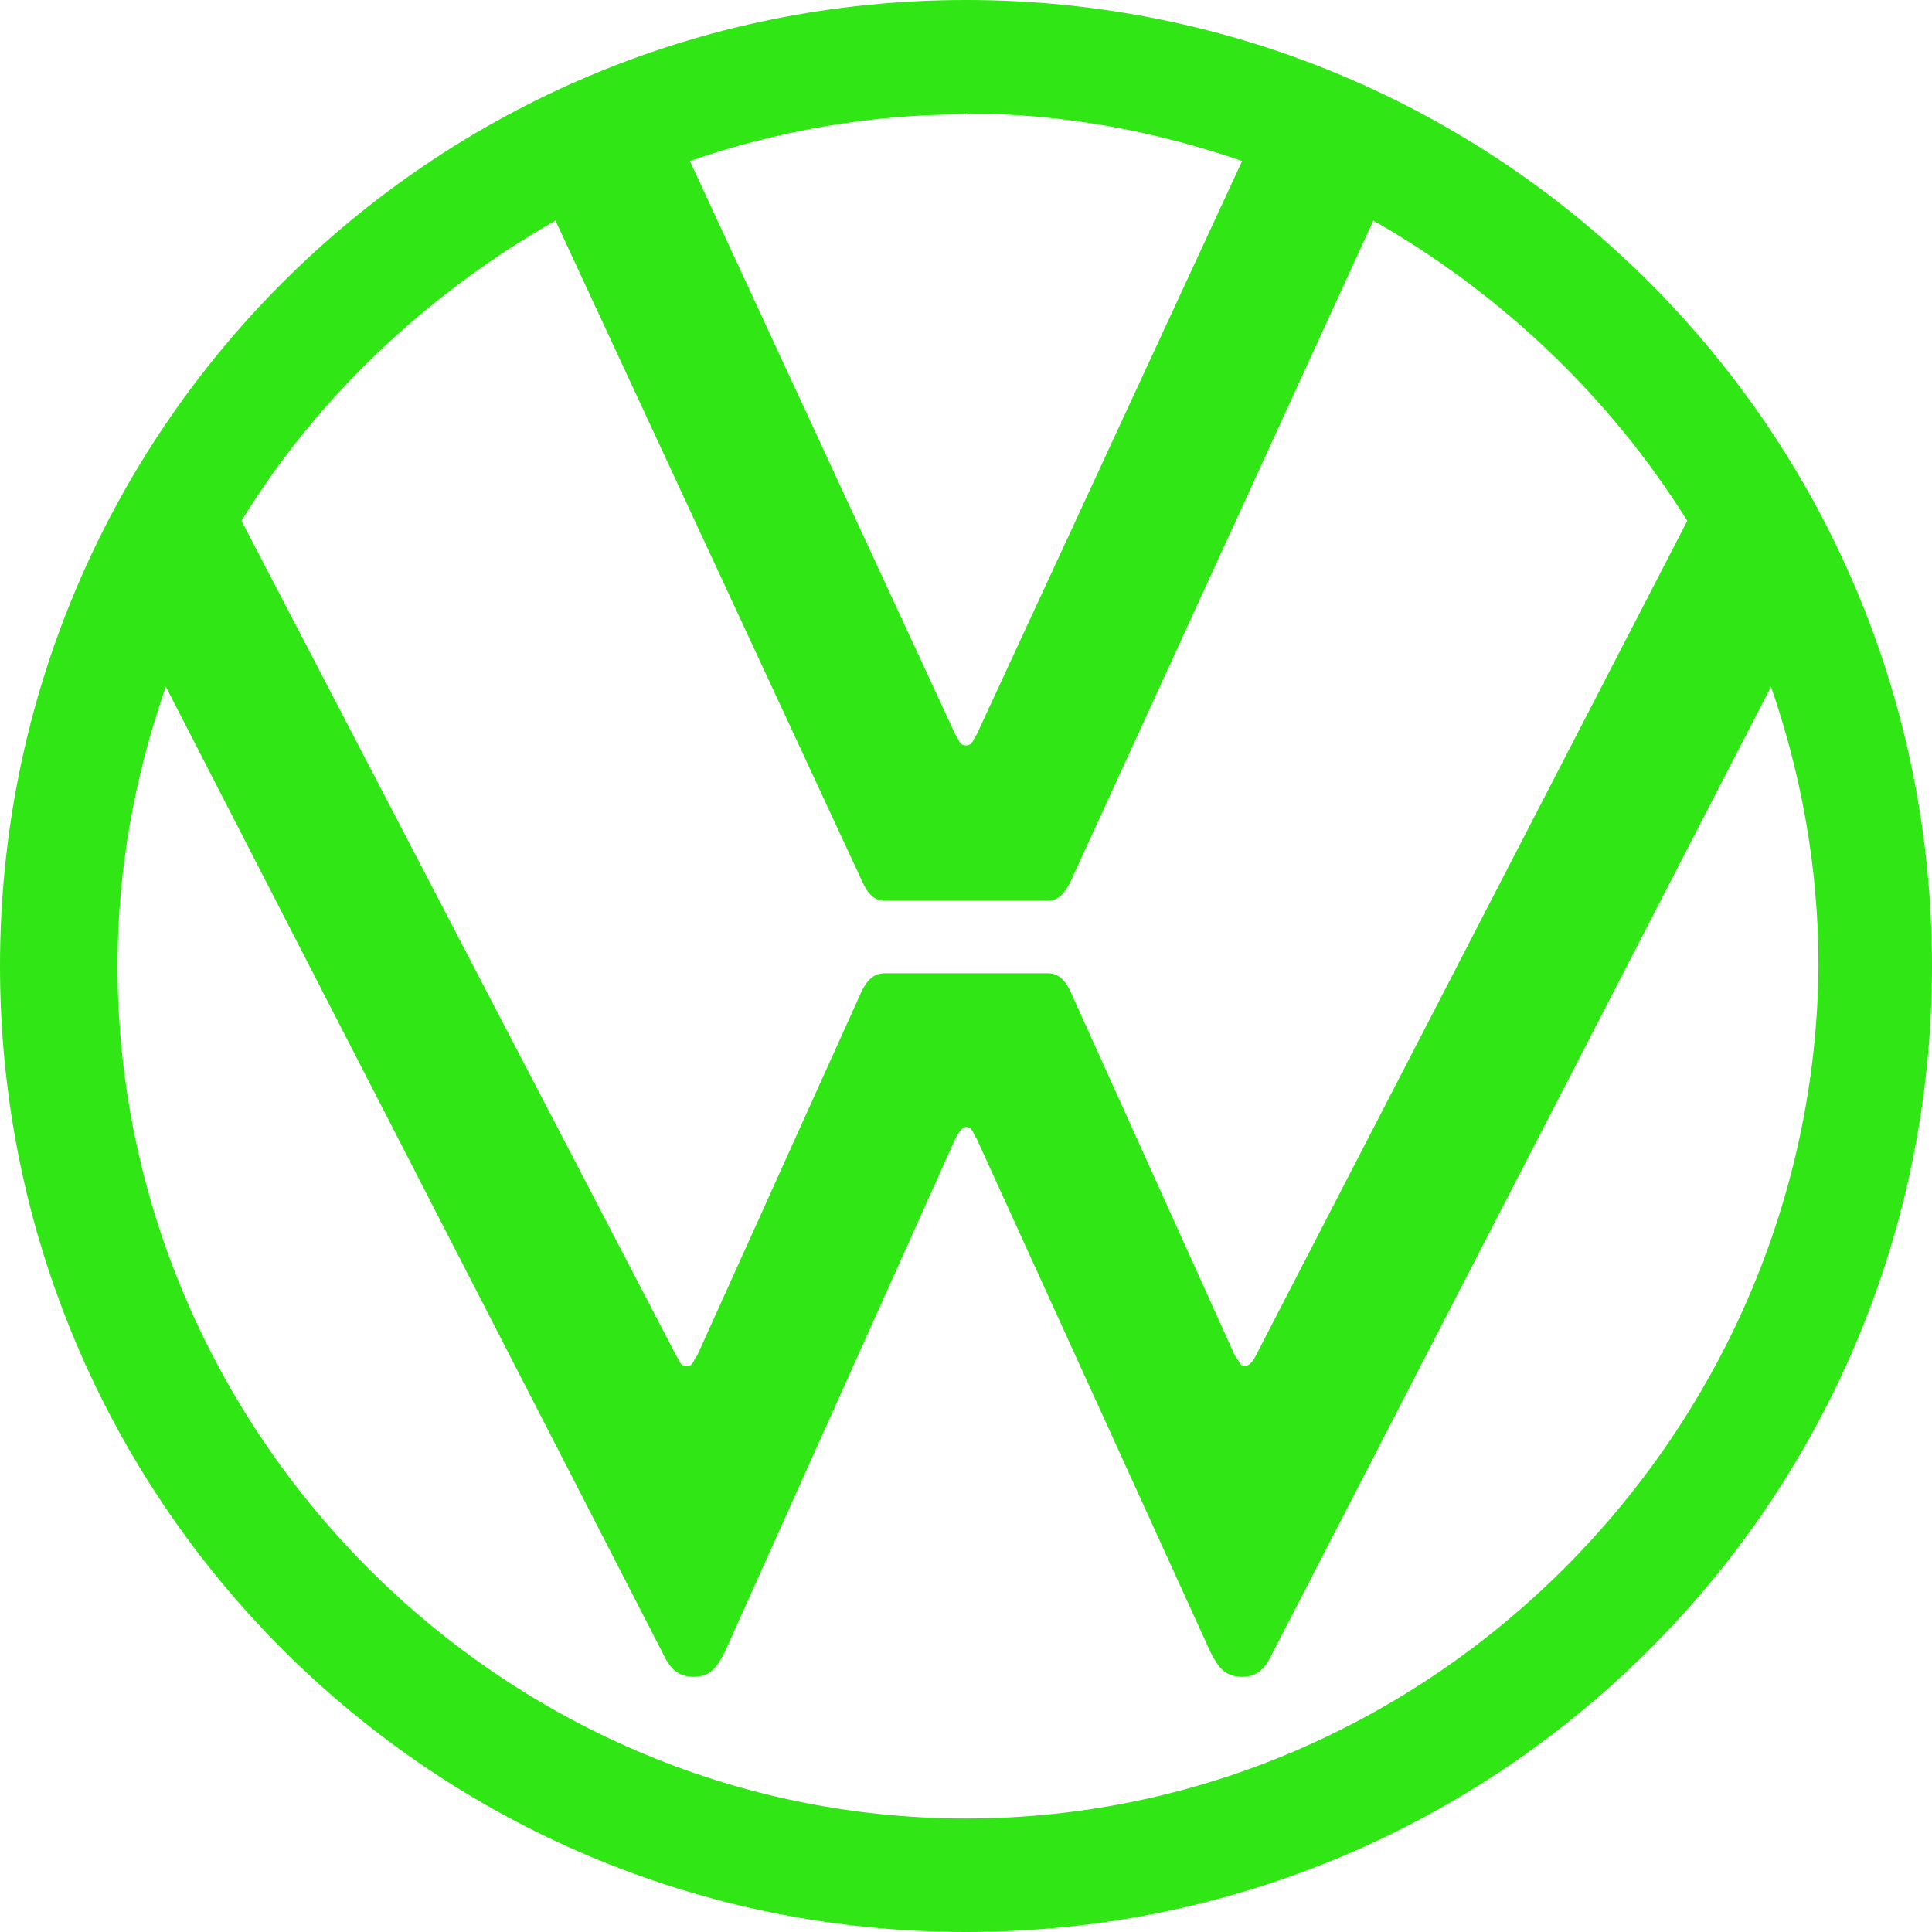 <svg role="img" width="32px" height="32px" viewBox="0 0 24 24" xmlns="http://www.w3.org/2000/svg"><title>Volkswagen</title><path fill="#30e614" d="M12 0C5.36 0 0 5.36 0 12S5.36 24 12 24 24 18.64 24 12 18.64 0 12 0M12 1.41C13.2 1.41 14.36 1.63 15.43 2L12.13 9.13C12.09 9.17 12.09 9.26 12 9.26S11.91 9.17 11.87 9.13L8.57 2C9.64 1.63 10.8 1.42 12 1.42M6.9 2.74L10.72 10.97C10.8 11.14 10.89 11.19 11 11.19H13C13.12 11.19 13.2 11.14 13.29 10.97L17.06 2.74C18.64 3.64 20 4.93 20.96 6.47L15.6 16.84C15.56 16.93 15.5 16.97 15.47 16.97C15.39 16.97 15.39 16.89 15.34 16.84L13.29 12.3C13.2 12.13 13.12 12.09 13 12.09H11C10.89 12.09 10.8 12.13 10.71 12.3L8.66 16.84C8.61 16.89 8.62 16.97 8.53 16.97C8.44 16.97 8.44 16.89 8.4 16.84L3 6.47C3.94 4.93 5.32 3.64 6.9 2.74M2.06 8.53L8.23 20.53C8.31 20.7 8.4 20.83 8.62 20.83C8.83 20.83 8.91 20.7 9 20.53L11.87 14.14C11.91 14.06 11.96 14 12 14C12.09 14 12.09 14.1 12.13 14.14L15.04 20.53C15.13 20.7 15.21 20.83 15.43 20.83C15.64 20.83 15.73 20.7 15.81 20.53L22 8.53C22.37 9.6 22.59 10.76 22.59 12C22.54 17.79 17.79 22.59 12 22.59C6.21 22.59 1.46 17.79 1.46 12C1.46 10.8 1.67 9.65 2.06 8.53Z"/></svg>